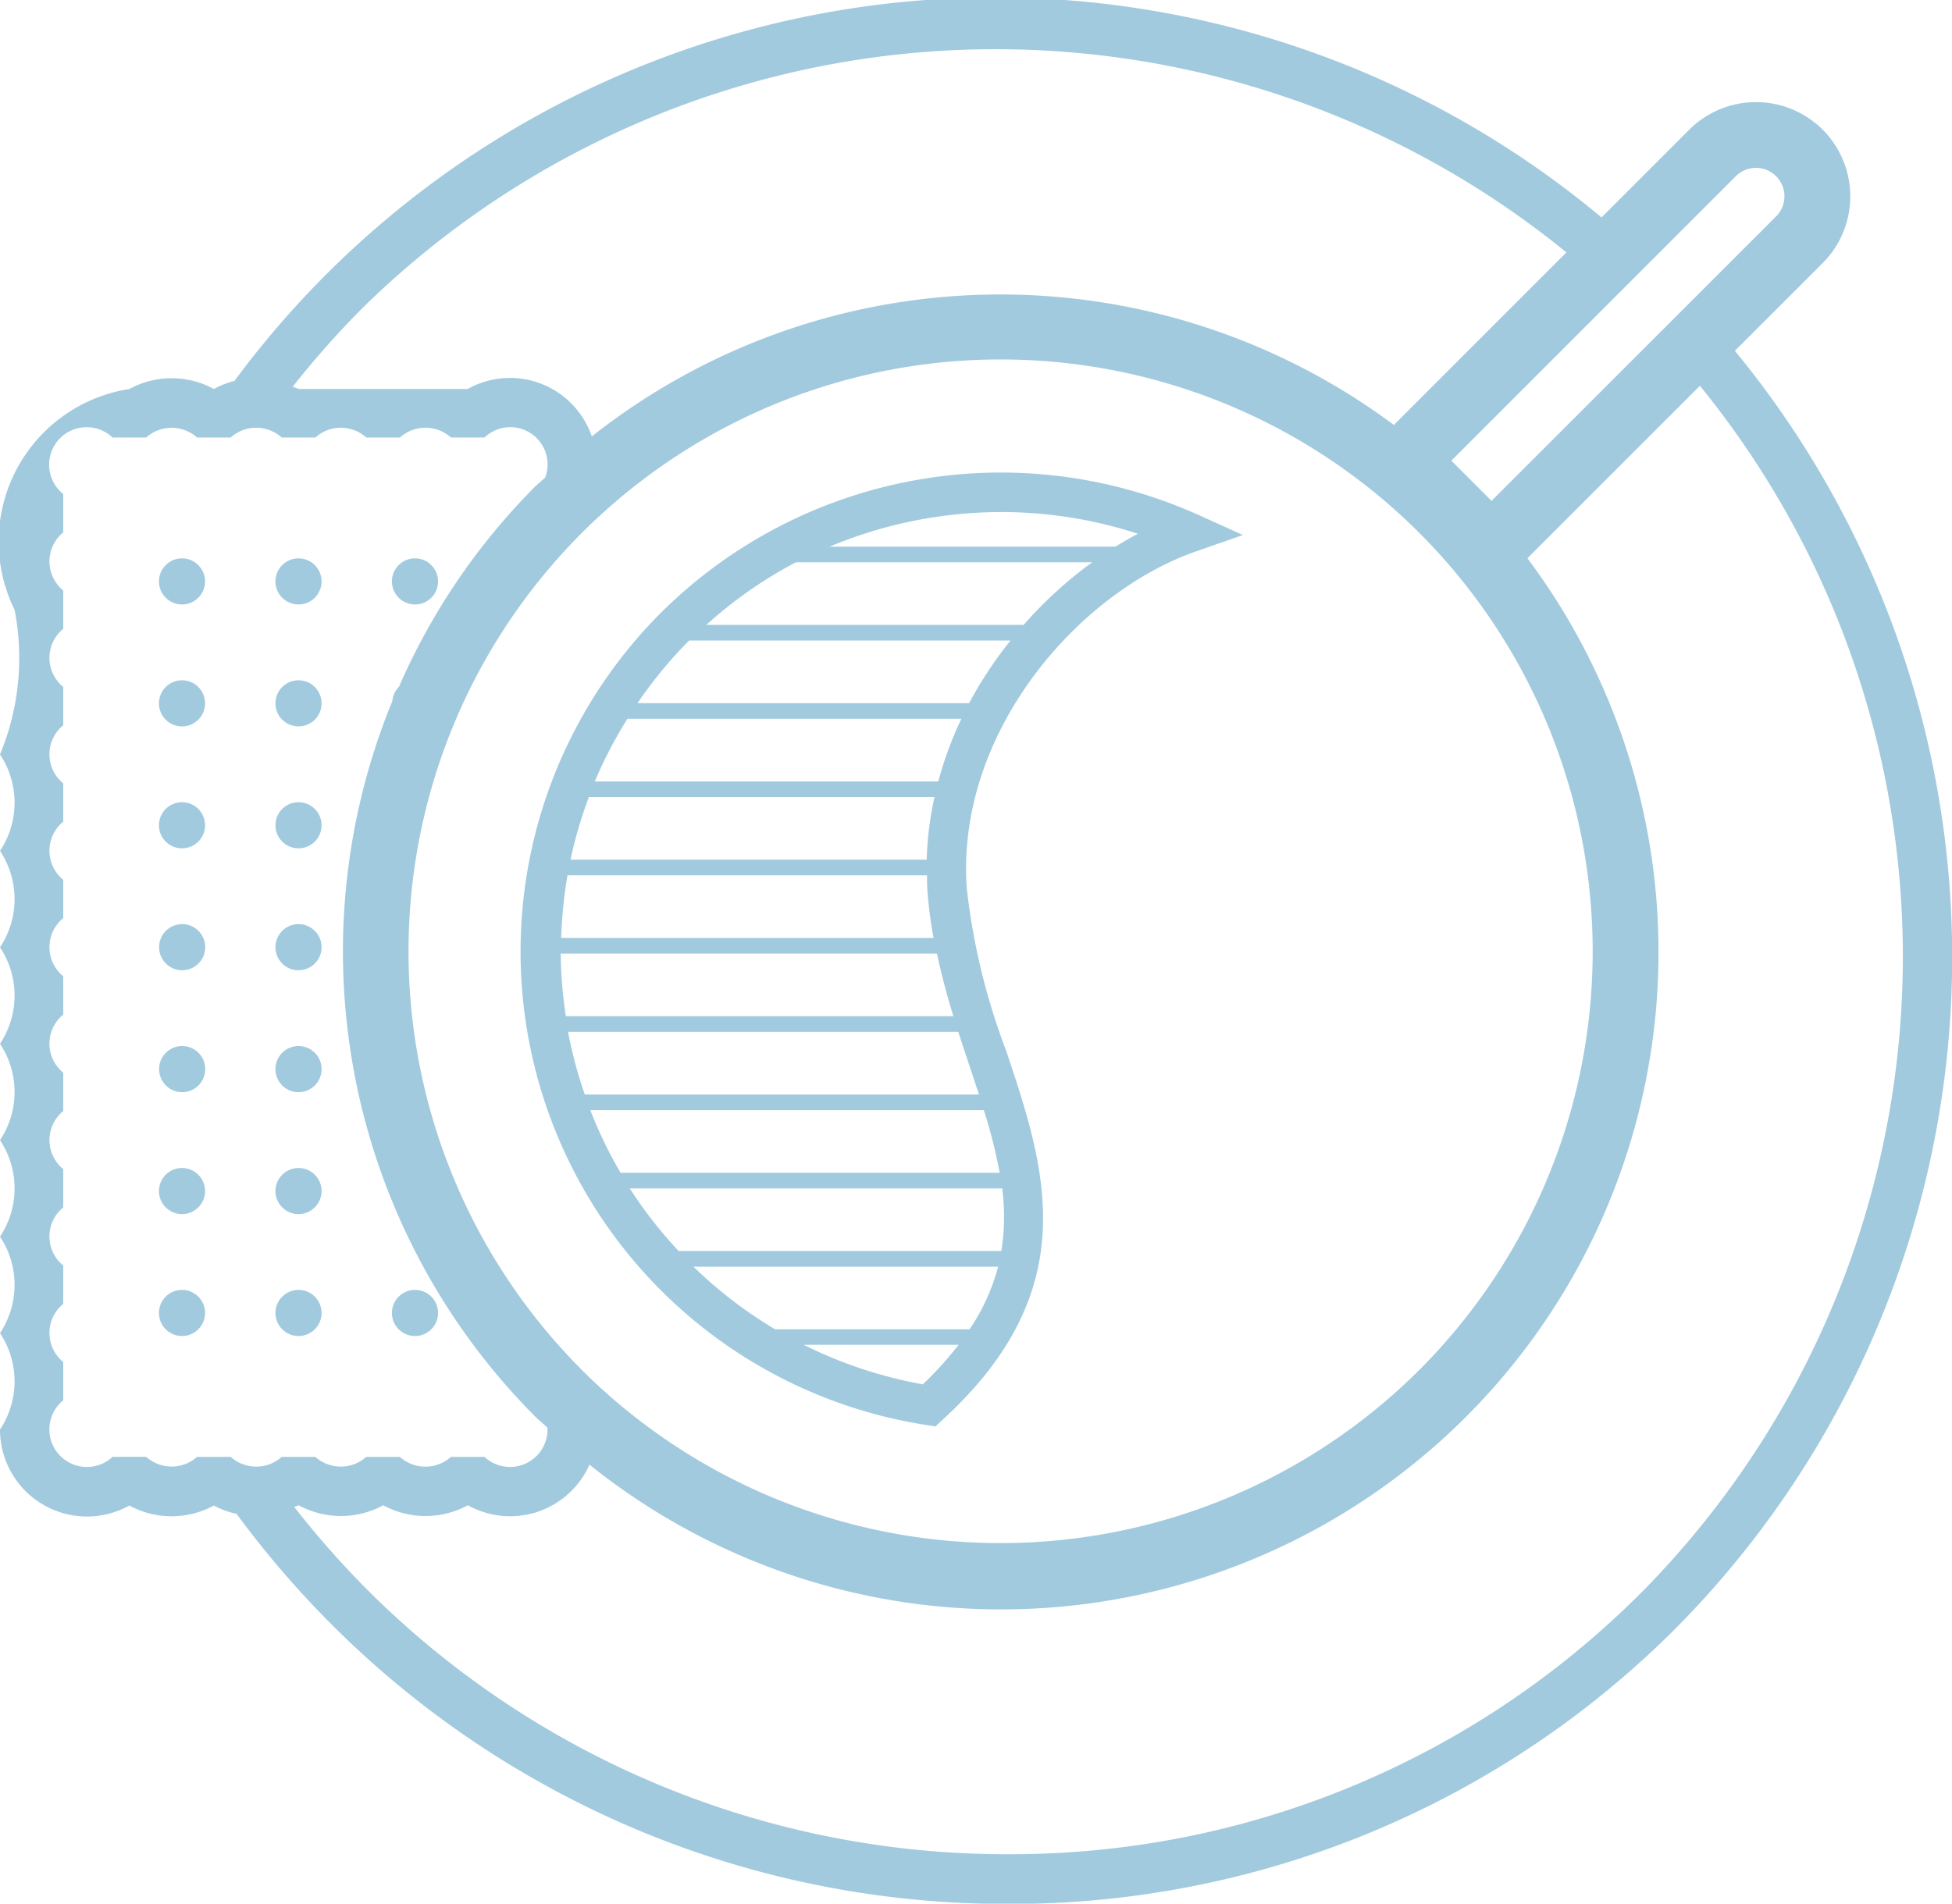 <svg xmlns="http://www.w3.org/2000/svg" width="59.225" height="57.771" viewBox="0 0 59.225 57.771">
  <g id="Biscuits_Shortbread_Teas_Icon" data-name="Biscuits, Shortbread &amp; Teas Icon" transform="translate(-261.573 -404.927)">
    <path id="Path_138" data-name="Path 138" d="M314.211,415.574l2.664-2.664a2.866,2.866,0,0,0,0-4.048h0a2.869,2.869,0,0,0-4.049,0l-2.662,2.663a28.7,28.7,0,0,0-41.478,4.962,2.548,2.548,0,0,0-.623.245,2.68,2.68,0,0,0-2.566,0,4.684,4.684,0,0,0-3.482,6.7,7.632,7.632,0,0,1-.442,4.39,2.644,2.644,0,0,1,0,2.927,2.642,2.642,0,0,1,0,2.926,2.644,2.644,0,0,1,0,2.927,2.642,2.642,0,0,1,0,2.926,2.644,2.644,0,0,1,0,2.927,2.644,2.644,0,0,1,0,2.927,2.642,2.642,0,0,1,0,2.926,2.639,2.639,0,0,0,3.924,2.306,2.68,2.68,0,0,0,2.566,0,2.524,2.524,0,0,0,.687.253,29.415,29.415,0,0,0,2.828,3.3,28.913,28.913,0,0,0,20.459,8.538h.111a28.493,28.493,0,0,0,20.292-8.388A28.947,28.947,0,0,0,314.211,415.574Zm.029-5.3a.863.863,0,1,1,1.221,1.22l-8.634,8.632-1.219-1.219Zm-35.008,36.23a17.964,17.964,0,1,1,25.4,0A17.987,17.987,0,0,1,279.232,446.506Zm-6.744-32.148a27.411,27.411,0,0,1,36.611-1.769l-5.235,5.236a19.984,19.984,0,0,0-24.335.348,2.623,2.623,0,0,0-3.765-1.44,6543.209,6543.209,0,0,0-5.134,0c-.054-.03-.117-.042-.174-.069A27.226,27.226,0,0,1,272.488,414.358Zm-4.936,34.782a1.161,1.161,0,0,1-1.544,0h-1.021a1.139,1.139,0,1,1-1.495-1.717V446.26a1.139,1.139,0,0,1,0-1.765v-1.162a1.139,1.139,0,0,1,0-1.765v-1.162a1.138,1.138,0,0,1,0-1.763V437.48a1.138,1.138,0,0,1,0-1.764v-1.162a1.139,1.139,0,0,1,0-1.765v-1.162a1.139,1.139,0,0,1,0-1.765V428.7a1.138,1.138,0,0,1,0-1.764v-1.163a1.138,1.138,0,0,1,0-1.764v-1.162a1.14,1.14,0,0,1,0-1.765V419.92a1.139,1.139,0,1,1,1.495-1.716h1.02a1.161,1.161,0,0,1,1.546,0l1.019,0a1.158,1.158,0,0,1,1.548,0h1.021a1.156,1.156,0,0,1,1.546,0h1.019a1.159,1.159,0,0,1,1.549,0h1.019a1.131,1.131,0,0,1,1.841,1.214c-.1.093-.2.173-.3.269a19.812,19.812,0,0,0-4.138,6.083.694.694,0,0,0-.2.433,19.993,19.993,0,0,0,4.34,21.717c.116.117.244.215.363.328,0,.019.006.037.006.056a1.138,1.138,0,0,1-1.913.835h-1.02a1.159,1.159,0,0,1-1.547,0h-1.021a1.162,1.162,0,0,1-1.545,0H270.12a1.162,1.162,0,0,1-1.547,0Zm43.828,4.109a27,27,0,0,1-19.232,7.949h-.106a27.428,27.428,0,0,1-19.4-8.1,28.092,28.092,0,0,1-2.14-2.437c.043-.021.091-.029.132-.053a2.682,2.682,0,0,0,2.567,0,2.68,2.68,0,0,0,2.567,0,2.632,2.632,0,0,0,3.69-1.232,19.947,19.947,0,0,0,28.458-27.506l5.234-5.233A27.443,27.443,0,0,1,311.38,453.249Z" fill="#a2cade"/>
    <path id="Path_139" data-name="Path 139" d="M274.164,423.271a.7.7,0,1,0-.7-.7A.7.7,0,0,0,274.164,423.271Z" fill="#a2cade"/>
    <path id="Path_140" data-name="Path 140" d="M274.164,445.471a.7.7,0,1,0-.7-.7A.7.7,0,0,0,274.164,445.471Z" fill="#a2cade"/>
    <circle id="Ellipse_29" data-name="Ellipse 29" cx="0.7" cy="0.7" r="0.7" transform="translate(269.93 421.871)" fill="#a2cade"/>
    <circle id="Ellipse_30" data-name="Ellipse 30" cx="0.7" cy="0.7" r="0.7" transform="translate(269.93 425.571)" fill="#a2cade"/>
    <circle id="Ellipse_31" data-name="Ellipse 31" cx="0.7" cy="0.7" r="0.7" transform="translate(269.93 429.271)" fill="#a2cade"/>
    <path id="Path_141" data-name="Path 141" d="M270.63,434.371a.7.7,0,1,0-.7-.7A.7.7,0,0,0,270.63,434.371Z" fill="#a2cade"/>
    <path id="Path_142" data-name="Path 142" d="M270.63,438.071a.7.7,0,1,0-.7-.7A.7.7,0,0,0,270.63,438.071Z" fill="#a2cade"/>
    <circle id="Ellipse_32" data-name="Ellipse 32" cx="0.7" cy="0.7" r="0.7" transform="translate(269.93 440.371)" fill="#a2cade"/>
    <circle id="Ellipse_33" data-name="Ellipse 33" cx="0.7" cy="0.7" r="0.7" transform="translate(269.93 444.071)" fill="#a2cade"/>
    <circle id="Ellipse_34" data-name="Ellipse 34" cx="0.7" cy="0.7" r="0.7" transform="translate(266.395 421.871)" fill="#a2cade"/>
    <circle id="Ellipse_35" data-name="Ellipse 35" cx="0.7" cy="0.7" r="0.7" transform="translate(266.395 425.571)" fill="#a2cade"/>
    <circle id="Ellipse_36" data-name="Ellipse 36" cx="0.7" cy="0.7" r="0.7" transform="translate(266.395 429.271)" fill="#a2cade"/>
    <path id="Path_143" data-name="Path 143" d="M267.1,432.971a.7.7,0,1,0,.7.7A.7.7,0,0,0,267.1,432.971Z" fill="#a2cade"/>
    <path id="Path_144" data-name="Path 144" d="M267.1,436.671a.7.7,0,1,0,.7.7A.7.7,0,0,0,267.1,436.671Z" fill="#a2cade"/>
    <circle id="Ellipse_37" data-name="Ellipse 37" cx="0.7" cy="0.7" r="0.7" transform="translate(266.395 440.371)" fill="#a2cade"/>
    <circle id="Ellipse_38" data-name="Ellipse 38" cx="0.7" cy="0.7" r="0.7" transform="translate(266.395 444.071)" fill="#a2cade"/>
    <path id="Path_145" data-name="Path 145" d="M292.1,436.812a20.107,20.107,0,0,1-1.194-4.928c-.335-4.7,3.351-8.968,6.96-10.226l1.419-.495-1.37-.619a14.626,14.626,0,0,0-16.277,2.966,14.54,14.54,0,0,0,8.032,24.66l.286.045.212-.2C294.519,444.041,293.29,440.365,292.1,436.812Zm-.151-16.346a13.369,13.369,0,0,1,4.149.659q-.345.182-.682.391h-8.674A13.513,13.513,0,0,1,291.951,420.466Zm-6.229,1.524h8.992a12.749,12.749,0,0,0-2.082,1.9h-9.627A13.237,13.237,0,0,1,285.722,421.99Zm-3.241,2.375h9.753a12.36,12.36,0,0,0-1.256,1.9H280.915A13.409,13.409,0,0,1,282.481,424.365Zm-1.872,2.375h10.134a11.161,11.161,0,0,0-.7,1.9H279.62A13.309,13.309,0,0,1,280.609,426.74Zm-1.169,2.375h10.487a10.244,10.244,0,0,0-.235,1.9H278.883A13.323,13.323,0,0,1,279.44,429.115Zm-.648,2.375H289.7c0,.16,0,.319.013.48a13.1,13.1,0,0,0,.185,1.421H278.6A13.34,13.34,0,0,1,278.792,431.49Zm-.207,2.375H290c.14.649.308,1.283.5,1.9H278.741A13.48,13.48,0,0,1,278.585,433.865Zm.735,4.282a13.285,13.285,0,0,1-.51-1.907h11.841c.1.319.207.638.312.951s.212.638.313.95h-11.94C279.33,438.141,279.326,438.147,279.32,438.147Zm.163.468h11.943a15.932,15.932,0,0,1,.479,1.9H280.4A13.293,13.293,0,0,1,279.483,438.615Zm10.089,8.322a13.4,13.4,0,0,1-3.612-1.2h4.7A10.65,10.65,0,0,1,289.572,446.937Zm1.419-1.671h-5.9a13.28,13.28,0,0,1-2.476-1.9h9.244A6.218,6.218,0,0,1,290.991,445.266Zm.963-2.375h-9.789a13.4,13.4,0,0,1-1.483-1.9h11.3A6.579,6.579,0,0,1,291.954,442.891Z" fill="#a2cade"/>
  </g>
</svg>
